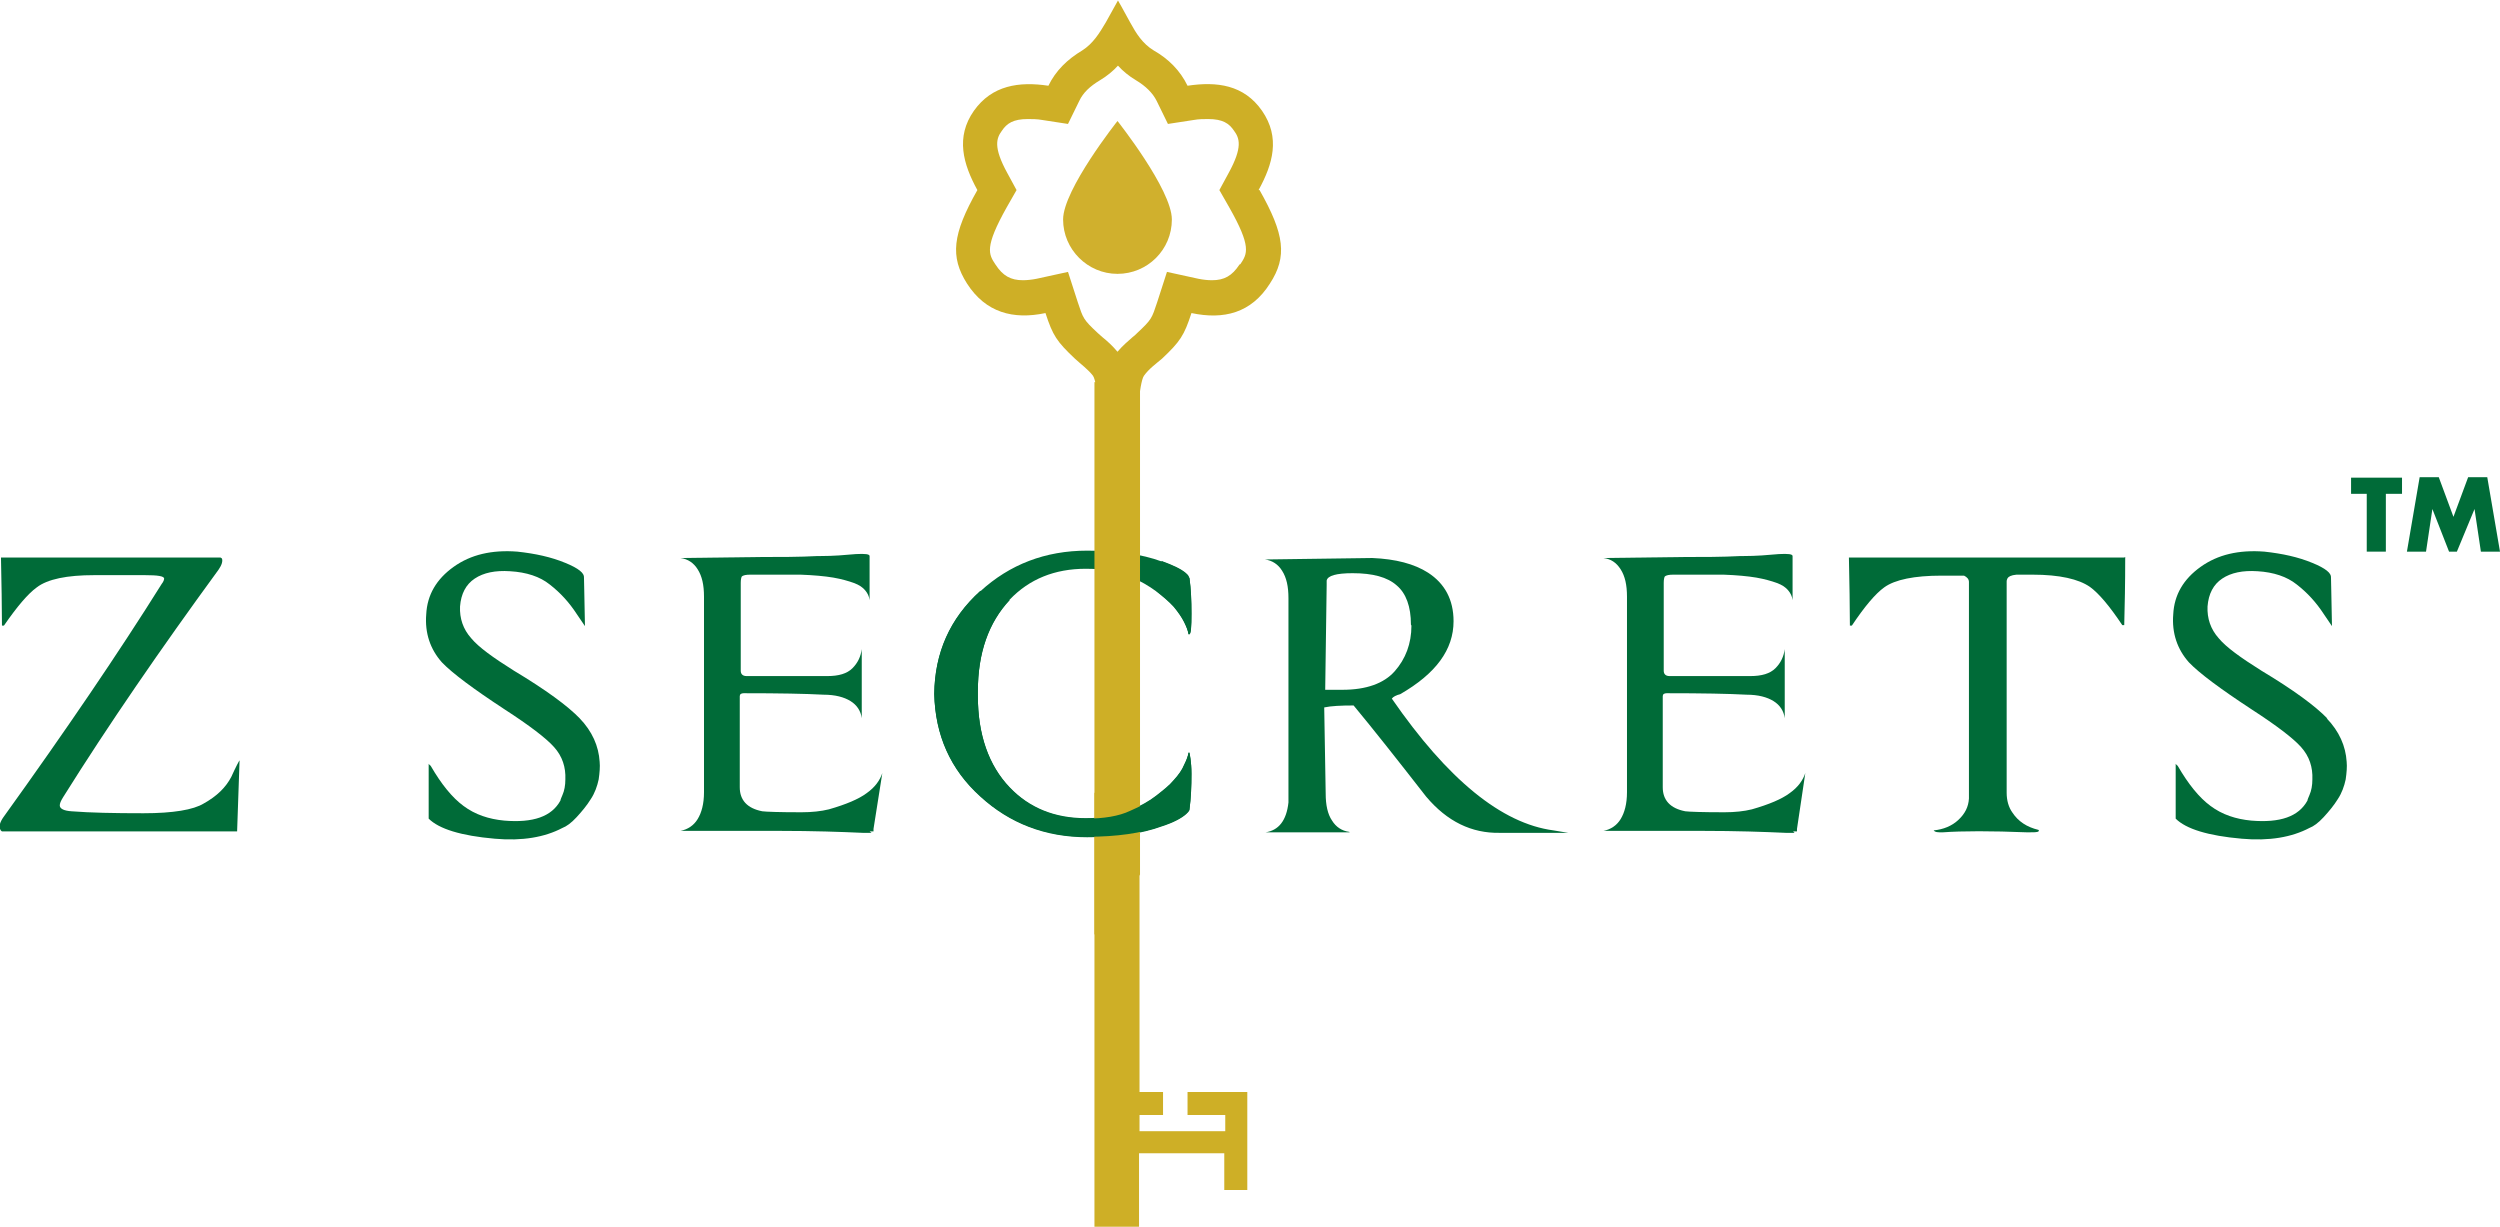 <svg xmlns="http://www.w3.org/2000/svg" id="Layer_2" data-name="Layer 2" viewBox="0 0 51.03 25.04"><defs><style>      .cls-1 {        fill: #d0b02d;      }      .cls-1, .cls-2, .cls-3 {        stroke-width: 0px;      }      .cls-2 {        fill: #006b38;      }      .cls-3 {        fill: #ceaf26;      }    </style></defs><g id="Layer_1-2" data-name="Layer 1"><g><g><path class="cls-2" d="m4.85,16.97h0s-1.54,0-1.54,0c-.25,0-.51,0-.78,0-.56,0-1.02,0-1.39,0H.04s-.02-.01-.03-.03c-.04-.07-.01-.16.06-.26,1.28-1.78,2.36-3.37,3.23-4.76.04-.05.05-.09.05-.11,0-.05-.13-.07-.39-.07h-1.04c-.55,0-.95.08-1.17.25-.18.13-.4.39-.67.78h-.04c0-.39-.01-.85-.02-1.39h1.43c.31,0,.64,0,.98,0,.39,0,.74,0,1.05,0h1.02s.02.01.03.02c.02.05,0,.13-.07.23-1.19,1.63-2.25,3.17-3.17,4.64-.05.08-.07.13-.07.17,0,.07.09.11.24.12.38.03.87.04,1.47.04s1.02-.07,1.23-.2c.27-.15.45-.33.56-.54.1-.22.16-.33.17-.34l-.05,1.45Z"></path><path class="cls-2" d="m11.83,14.66c.26.27.39.57.41.89.01.1,0,.22-.02.36-.03.14-.08.28-.16.4-.08.13-.18.25-.29.37-.11.12-.21.19-.29.22-.36.19-.82.27-1.38.22-.69-.06-1.14-.2-1.35-.41v-1.12s.02.03.04.04c.22.38.44.65.67.82.24.18.52.27.83.3.59.05.97-.08,1.15-.41,0-.02.02-.06.04-.11.04-.09.06-.2.06-.32.01-.25-.06-.47-.23-.66-.16-.18-.5-.44-1.01-.77-.64-.42-1.07-.74-1.28-.96-.24-.27-.35-.6-.32-.98.02-.4.21-.72.56-.97.35-.25.78-.35,1.3-.31.37.04.69.11.98.23.27.11.39.21.38.3,0,.05.01.38.02.99.04.06-.02-.03-.17-.25-.15-.23-.33-.43-.55-.6-.2-.16-.47-.25-.81-.27-.3-.02-.54.03-.72.15-.18.12-.28.31-.3.57-.01.24.06.46.23.65.15.18.44.39.87.66.65.39,1.1.72,1.35.98Z"></path><path class="cls-2" d="m17.79,17s-.1,0-.18,0c-.44-.02-1.01-.04-1.7-.04-.5,0-1.18,0-2.02,0h0c.15-.03.27-.11.35-.24.08-.13.13-.31.13-.55v-3.99s0,0,0,0h0c0-.24-.04-.42-.13-.56-.08-.13-.2-.21-.35-.23h0s1.6-.02,1.6-.02c.43,0,.83,0,1.2-.02h.06c.26,0,.5-.02.72-.04.19-.01.28,0,.28.04v.9s0,0,0,0c-.01-.08-.04-.14-.09-.2-.05-.06-.12-.11-.23-.15-.11-.04-.25-.08-.42-.11-.18-.03-.4-.05-.67-.06-.25,0-.58,0-1.02,0-.09,0-.15.01-.18.04-.01.02-.02.06-.02.13v1.79c0,.07.04.11.12.11.15,0,.7,0,1.65,0,.23,0,.4-.05.51-.16.11-.11.17-.24.19-.39h0c0,.23,0,.7,0,1.41h0c-.02-.15-.1-.27-.23-.35-.13-.08-.31-.13-.55-.13-.37-.02-.91-.03-1.63-.03-.05,0-.08.02-.08.06v1.86c0,.26.15.43.46.49.08.01.34.02.8.02.21,0,.4-.02.56-.06.35-.1.61-.21.77-.33.17-.12.27-.26.32-.41h0s-.18,1.14-.18,1.14v.05s-.08,0-.08,0Z"></path><path class="cls-2" d="m24.28,15.38s.04.16.04.42-.01.5-.04.72c0,.02-.01.04-.03.06l-.04.04c-.09.08-.25.17-.5.25-.41.15-.92.22-1.52.22-.85,0-1.58-.28-2.18-.83-.61-.55-.92-1.25-.94-2.09h0c.01-.84.32-1.54.94-2.1.6-.55,1.33-.83,2.18-.83.61,0,1.11.07,1.52.22.25.09.41.17.5.25l.04.04s.02.04.03.06c.03.22.04.45.04.72s-.01.4-.04.42h-.02c-.01-.07-.04-.15-.09-.25-.05-.1-.12-.2-.21-.31-.1-.11-.22-.21-.36-.32-.15-.11-.32-.21-.53-.3-.23-.11-.54-.16-.91-.16-.63,0-1.15.21-1.55.63-.43.46-.65,1.08-.65,1.87v.04h0v.05c0,.79.22,1.42.65,1.87.4.42.92.63,1.55.63.37,0,.68-.05.91-.16.21-.09.39-.19.53-.3s.27-.21.36-.32c.1-.11.17-.21.21-.31.05-.1.08-.18.09-.25h.02Z"></path><path class="cls-2" d="m27.55,16.99h-.77s-.19,0-.19,0h-.76s0,0,0,0c.27-.04.43-.24.47-.61v-.04s0-.07,0-.13v-4s0,0,0,0h0c0-.24-.04-.42-.13-.56-.08-.13-.2-.21-.35-.23h0s2.19-.03,2.19-.03c.48.02.86.12,1.14.3.34.22.52.55.52.99,0,.58-.36,1.07-1.09,1.49-.08.02-.14.05-.17.09,1.14,1.65,2.24,2.55,3.3,2.69l.3.05h-1.4c-.57.01-1.07-.23-1.5-.74-.6-.77-1.09-1.39-1.48-1.86-.26,0-.46.01-.6.04l.03,1.76c0,.23.04.42.13.55.08.13.2.21.35.23h0Zm1.25-4.24c0-.37-.1-.64-.29-.8-.19-.17-.49-.25-.9-.25-.33,0-.51.05-.53.15,0,.02,0,.05,0,.09l-.03,2.14h.35c.49,0,.85-.13,1.07-.38.22-.25.34-.56.34-.93Z"></path><path class="cls-2" d="m36.63,17s-.1,0-.18,0c-.44-.02-1.01-.04-1.7-.04-.5,0-1.18,0-2.02,0h0c.15-.03.27-.11.35-.24.08-.13.13-.31.13-.55v-3.99s0,0,0,0h0c0-.24-.04-.42-.13-.56s-.2-.21-.35-.23h0s1.6-.02,1.6-.02c.43,0,.83,0,1.2-.02h.06c.26,0,.5-.02.72-.04.19-.01.28,0,.28.04v.9s0,0,0,0c-.01-.08-.04-.14-.09-.2-.05-.06-.12-.11-.23-.15-.11-.04-.25-.08-.42-.11-.18-.03-.4-.05-.67-.06-.25,0-.58,0-1.02,0-.09,0-.15.01-.18.04-.01.02-.02.06-.02.13v1.79c0,.07.04.11.12.11.15,0,.7,0,1.65,0,.23,0,.4-.05.51-.16.11-.11.17-.24.19-.39h0c0,.23,0,.7,0,1.41h0c-.02-.15-.1-.27-.23-.35-.13-.08-.31-.13-.55-.13-.37-.02-.91-.03-1.63-.03-.05,0-.08.02-.08.06v1.86c0,.26.15.43.46.49.08.01.34.02.8.02.21,0,.4-.02.56-.06.35-.1.61-.21.77-.33.17-.12.27-.26.32-.41h0s-.17,1.14-.17,1.14v.05s-.08,0-.08,0Z"></path><path class="cls-2" d="m43.38,11.37c0,.54-.01,1.01-.02,1.39h-.04c-.26-.39-.48-.65-.66-.78-.23-.16-.62-.25-1.17-.25h-.33c-.11.01-.16.04-.18.07-.01.02-.02.04-.02.07v4.31c0,.16.04.3.12.41.06.09.13.16.22.22.09.06.19.1.31.13.01.01.01.02,0,.03-.02.02-.1.02-.22.02-.75-.03-1.33-.03-1.74,0-.09,0-.15,0-.18-.04.2-.02.37-.09.5-.21.14-.13.21-.27.22-.44v-4.42c0-.06-.04-.1-.1-.13h-.46c-.55,0-.95.08-1.17.24-.18.13-.4.39-.66.78h-.04c0-.39-.01-.85-.02-1.39h2.41s3.21,0,3.21,0Z"></path><path class="cls-2" d="m47.49,14.66c.26.27.39.57.41.89.01.1,0,.22-.02.36-.03.14-.08.28-.16.4-.08.13-.18.25-.29.37s-.21.19-.29.22c-.36.19-.82.27-1.38.22-.69-.06-1.14-.2-1.35-.41v-1.12s.02.03.04.04c.22.38.44.65.67.82.24.18.52.27.83.3.59.05.97-.08,1.15-.41,0-.02.02-.06.04-.11.04-.09.06-.2.06-.32.01-.25-.06-.47-.23-.66-.16-.18-.5-.44-1.01-.77-.64-.42-1.07-.74-1.28-.96-.24-.27-.35-.6-.32-.98.02-.4.21-.72.56-.97.35-.25.78-.35,1.3-.31.37.04.69.11.98.23.27.11.39.21.38.3,0,.05.01.38.02.99.04.06-.02-.03-.17-.25-.15-.23-.33-.43-.55-.6-.2-.16-.47-.25-.8-.27-.3-.02-.54.03-.72.15s-.28.31-.3.57c-.01.24.06.46.23.65.15.18.44.39.87.66.65.39,1.1.72,1.35.98Z"></path><path class="cls-3" d="m25.69,3.88c.29-.53.45-1.07.07-1.62-.37-.53-.92-.6-1.52-.51-.15-.31-.39-.55-.69-.72-.23-.14-.36-.35-.48-.57-.08-.14-.15-.28-.25-.45-.1.18-.18.32-.25.45-.13.22-.26.43-.48.57-.3.18-.54.41-.69.72-.6-.09-1.15-.01-1.52.51-.38.54-.22,1.09.07,1.62-.51.9-.56,1.36-.21,1.91.38.59.94.74,1.6.6.15.46.23.58.6.93.13.12.27.22.37.35.1.14.15,1.08.23,1.26h.58c.08-.18.13-1.12.23-1.26.1-.14.24-.24.37-.35.37-.35.45-.47.6-.93.66.14,1.22,0,1.6-.6.36-.55.3-1.01-.21-1.91Zm-.39,1.52c-.15.23-.31.32-.56.32-.09,0-.18-.01-.28-.03l-.64-.14-.2.62c-.11.33-.11.35-.41.63-.03.03-.06.06-.09.08-.09.08-.2.17-.31.3-.1-.12-.21-.22-.31-.3-.03-.03-.06-.05-.09-.08-.3-.28-.3-.3-.41-.63l-.2-.62-.64.14c-.1.02-.2.03-.28.03-.25,0-.41-.09-.56-.32-.14-.21-.23-.35.23-1.17l.2-.35-.19-.35c-.29-.53-.22-.71-.11-.86.1-.15.23-.24.53-.24.09,0,.19,0,.3.02l.52.08.23-.47c.08-.17.22-.3.42-.42.15-.09.27-.19.37-.3.1.11.22.21.37.3.2.12.34.26.42.42l.23.47.52-.08c.11-.02.21-.02.3-.02.3,0,.43.09.53.24.11.15.18.33-.11.86l-.19.35.2.35c.46.81.37.95.23,1.16Z"></path><path class="cls-1" d="m23.92,4.48c0,.62-.5,1.11-1.11,1.11s-1.11-.5-1.11-1.11,1.11-2.01,1.11-2.01c0,0,1.11,1.4,1.11,2.01Z"></path><g><path class="cls-3" d="m24.24,22.29v.47h.77v.33h-1.75v-.33h.48v-.47h-.48v-7.34s-.92,1.24-.92,1.24v4.11s0,.09,0,.25v.21c0,.19,0,.42,0,.68,0,.91,0,2.15,0,2.82,0,.02,0,.04,0,.07v.71h.91v-1.5h1.74v.75h.47c0-.49,0-1.53,0-1.53v-.47h-1.23Z"></path><polygon class="cls-3" points="23.27 7.8 22.34 7.8 22.34 19.08 23.27 17.85 23.27 7.8"></polygon></g><path class="cls-2" d="m20.61,12.25c-.43.46-.65,1.08-.65,1.87v.04h0v.05c0,.79.22,1.42.65,1.87.4.42.92.63,1.55.63.37,0,.68-.05.91-.16.21-.09.39-.19.53-.3s.27-.21.36-.32c.1-.11.17-.21.21-.31.05-.1.08-.18.09-.25h.02s.04.16.04.42-.01.5-.04.72c0,.02-.01.04-.03.06l-.04.04c-.09.08-.25.17-.5.25-.41.15-.92.22-1.52.22-.85,0-1.58-.28-2.18-.83-.61-.55-.92-1.25-.94-2.09h0c.01-.84.32-1.54.94-2.1m3.7-.61c.25.09.41.17.5.25l.04.04s.02.04.03.06c.03.22.04.45.04.72s-.01.4-.04.42h-.02c-.01-.07-.04-.15-.09-.25-.05-.1-.12-.2-.21-.31-.1-.11-.22-.21-.36-.32"></path></g><g><path class="cls-2" d="m48.7,10.08v1.18h-.39v-1.18h-.32v-.33h1.04v.33h-.32Z"></path><path class="cls-2" d="m49.13,11.26l.26-1.52h.39l.3.81.3-.81h.39l.26,1.52h-.39l-.13-.87-.36.87h-.16l-.34-.87-.13.87h-.39Z"></path></g></g></g></svg>